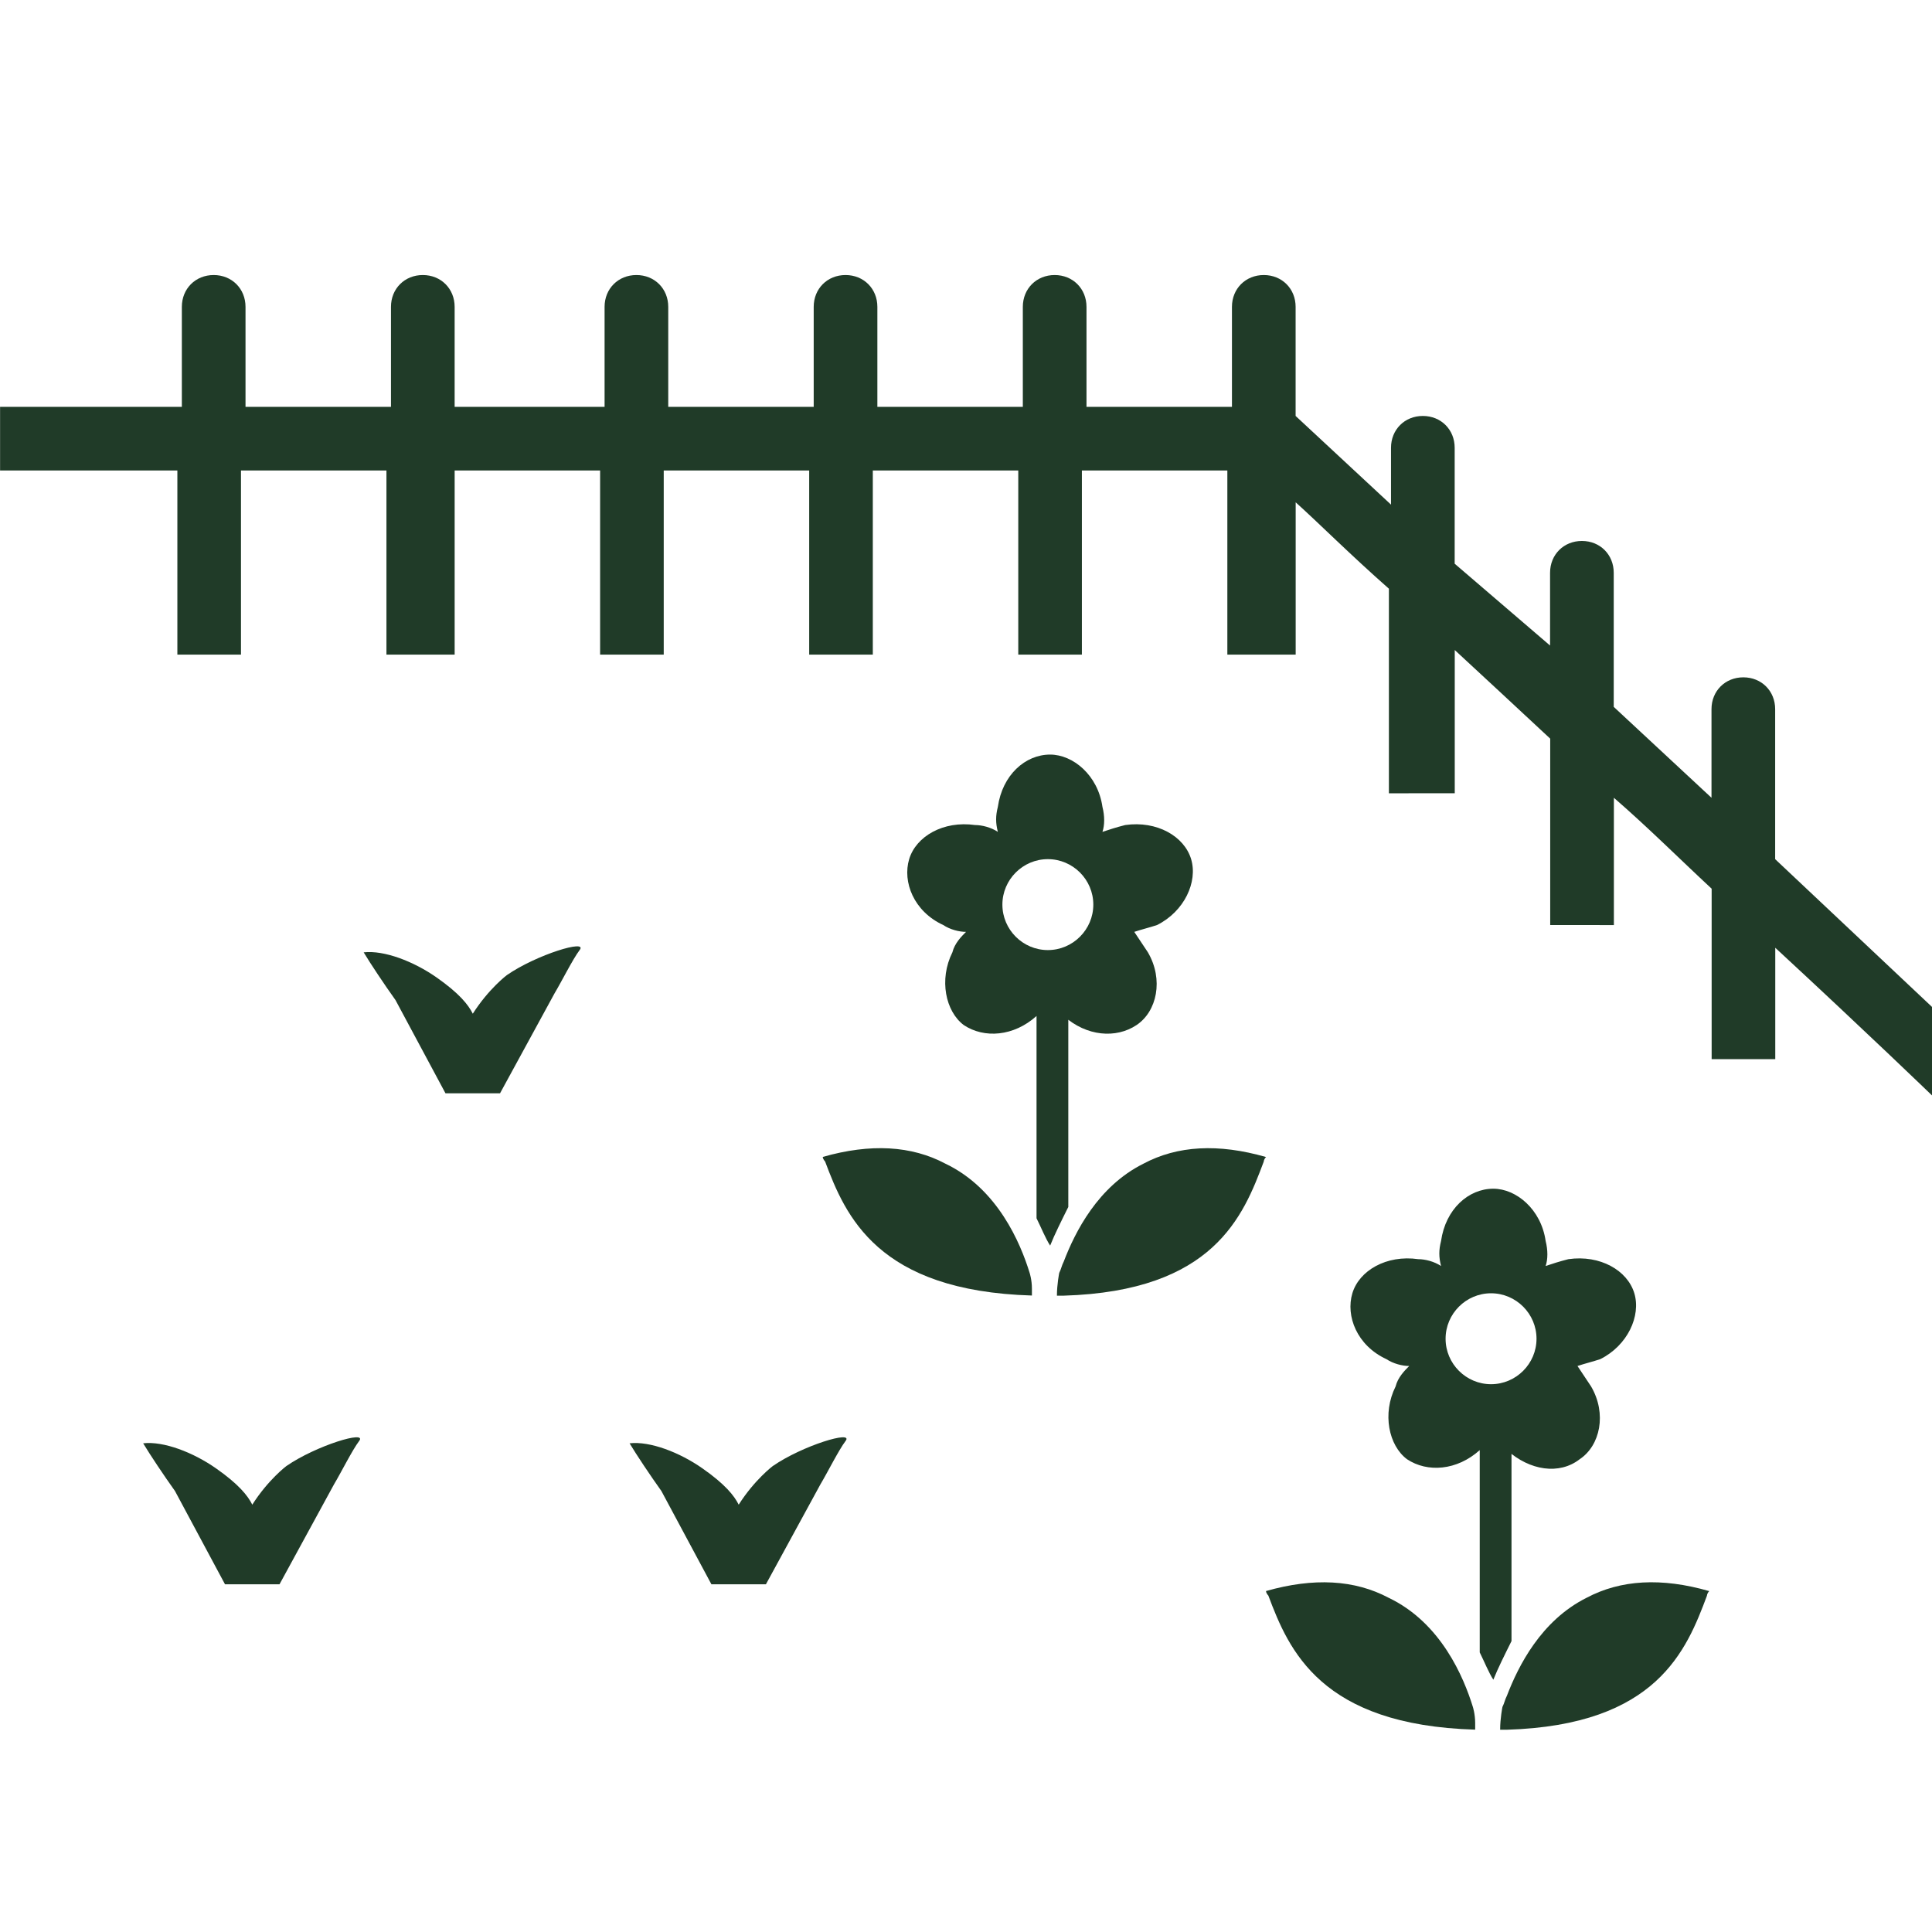<?xml version="1.0" encoding="UTF-8"?> <svg xmlns="http://www.w3.org/2000/svg" width="128pt" height="128pt" version="1.1" viewBox="0 0 128 128"><path d="m128 66.711-10.391-9.789v-9.938c0-1.203-0.902-2.109-2.109-2.109-1.203 0-2.109 0.902-2.109 2.109v5.871l-6.477-6.023v-8.883c0-1.203-0.902-2.109-2.109-2.109-1.203 0-2.109 0.902-2.109 2.109v4.82l-6.32-5.422v-7.68c0-1.203-0.902-2.109-2.109-2.109-1.203 0-2.109 0.902-2.109 2.109v3.766l-6.32-5.875v-7.227c0-1.203-0.902-2.109-2.109-2.109-1.203 0-2.109 0.902-2.109 2.109v6.625h-9.637v-6.625c0-1.203-0.902-2.109-2.109-2.109-1.203 0-2.109 0.902-2.109 2.109v6.625h-9.637v-6.625c0-1.203-0.902-2.109-2.109-2.109-1.203 0-2.109 0.902-2.109 2.109v6.625h-9.637v-6.625c0-1.203-0.902-2.109-2.109-2.109-1.203 0-2.109 0.902-2.109 2.109v6.625h-9.934v-6.625c0-1.203-0.902-2.109-2.109-2.109-1.203 0-2.109 0.902-2.109 2.109v6.625h-9.637v-6.625c0-1.203-0.902-2.109-2.109-2.109-1.203 0-2.109 0.902-2.109 2.109v6.625h-12.043v4.215h11.746v12.199h4.215v-12.199h9.637v12.199h4.519v-12.199h9.637v12.199h4.215v-12.199h9.637v12.199h4.215v-12.199h9.637v12.199h4.215v-12.199h9.637v12.199h4.527v-10.09c1.508 1.355 3.613 3.465 6.176 5.723v13.555l4.363-0.004v-9.488c1.957 1.809 4.066 3.766 6.324 5.871v12.348l4.219 0.004v-8.434c2.258 1.957 4.367 4.066 6.477 6.023v11.293h4.215v-7.379c6.023 5.57 10.391 9.789 10.391 9.789v-5.871z" fill="#203b28"></path><path d="m33.582 64.602s-1.203 0.902-2.258 2.559c-0.301-0.602-0.902-1.355-2.41-2.41-1.508-1.055-3.465-1.809-4.82-1.656 0.453 0.754 1.355 2.109 2.109 3.164l3.312 6.176h3.613l3.613-6.625c0.453-0.754 1.203-2.258 1.656-2.859 0.605-0.758-2.859 0.297-4.816 1.652z" fill="#203b28"></path><path d="m18.973 97.129s-1.203 0.902-2.258 2.559c-0.301-0.602-0.902-1.355-2.41-2.41-1.508-1.055-3.465-1.809-4.82-1.656 0.453 0.754 1.355 2.109 2.109 3.164l3.312 6.176h3.613l3.613-6.625c0.453-0.754 1.203-2.258 1.656-2.859 0.605-0.758-2.856 0.297-4.816 1.652z" fill="#203b28"></path><path d="m51.199 97.129s-1.203 0.902-2.258 2.559c-0.301-0.602-0.902-1.355-2.41-2.41-1.508-1.055-3.465-1.809-4.82-1.656 0.453 0.754 1.355 2.109 2.109 3.164l3.312 6.176h3.613l3.613-6.625c0.453-0.754 1.203-2.258 1.656-2.859 0.605-0.758-2.859 0.297-4.816 1.652z" fill="#203b28"></path><path d="m99.84 96.074c1.508 1.355 3.465 1.656 4.82 0.602 1.355-0.902 1.809-3.012 0.754-4.82-0.301-0.453-0.602-0.902-0.902-1.355 0.453-0.152 1.055-0.301 1.508-0.453 1.809-0.902 2.711-2.859 2.258-4.367-0.453-1.508-2.258-2.559-4.367-2.258-0.602 0.152-1.055 0.301-1.508 0.453 0.152-0.453 0.152-1.055 0-1.656-0.301-2.109-1.957-3.465-3.465-3.465-1.656 0-3.164 1.355-3.465 3.465-0.152 0.602-0.152 1.055 0 1.656-0.453-0.301-1.055-0.453-1.508-0.453-2.109-0.301-3.914 0.754-4.367 2.258-0.453 1.508 0.301 3.465 2.258 4.367 0.453 0.301 1.055 0.453 1.508 0.453-0.301 0.301-0.754 0.754-0.902 1.355-0.902 1.809-0.453 3.914 0.754 4.82 1.355 0.902 3.312 0.754 4.82-0.602v13.402c0.301 0.602 0.602 1.355 0.902 1.809 0.301-0.754 0.754-1.656 1.203-2.559v-12.652zm-4.066-7.379c0-1.656 1.355-3.012 3.012-3.012s3.012 1.355 3.012 3.012-1.355 3.012-3.012 3.012-3.012-1.355-3.012-3.012z" fill="#203b28"></path><path d="m105.11 105.86c-3.012 1.508-4.519 4.519-5.269 6.477-0.152 0.301-0.152 0.453-0.301 0.754 0 0-0.152 0.754-0.152 1.508h0.453c9.938-0.301 11.895-5.269 13.25-8.883 0 0 0-0.152 0.152-0.301-3.164-0.91-5.871-0.758-8.133 0.445z" fill="#203b28"></path><path d="m97.582 113.09c-0.602-1.957-2.109-5.57-5.57-7.227-2.258-1.203-4.969-1.355-8.133-0.453 0 0.152 0.152 0.301 0.152 0.301 1.355 3.613 3.465 8.582 13.703 8.883v-0.453c-0.004-0.598-0.152-1.051-0.152-1.051z" fill="#203b28"></path><path d="m70.477 67.312c1.508 1.355 3.465 1.508 4.82 0.602 1.355-0.902 1.809-3.012 0.754-4.82-0.301-0.453-0.602-0.902-0.902-1.355 0.453-0.152 1.055-0.301 1.508-0.453 1.809-0.902 2.711-2.859 2.258-4.367-0.453-1.508-2.258-2.559-4.367-2.258-0.602 0.152-1.055 0.301-1.508 0.453 0.152-0.453 0.152-1.055 0-1.656-0.301-2.109-1.957-3.465-3.465-3.465-1.656 0-3.164 1.355-3.465 3.465-0.152 0.602-0.152 1.055 0 1.656-0.453-0.301-1.055-0.453-1.508-0.453-2.109-0.301-3.914 0.754-4.367 2.258-0.453 1.508 0.301 3.465 2.258 4.367 0.453 0.301 1.055 0.453 1.508 0.453-0.301 0.301-0.754 0.754-0.902 1.355-0.902 1.809-0.453 3.914 0.754 4.82 1.355 0.902 3.312 0.754 4.82-0.602v13.402c0.301 0.602 0.602 1.355 0.902 1.809 0.301-0.754 0.754-1.656 1.203-2.559v-12.652zm-4.066-7.379c0-1.656 1.355-3.012 3.012-3.012s3.012 1.355 3.012 3.012-1.355 3.012-3.012 3.012-3.012-1.355-3.012-3.012z" fill="#203b28"></path><path d="m75.746 77.102c-3.012 1.508-4.519 4.519-5.269 6.477-0.152 0.301-0.152 0.453-0.301 0.754 0 0-0.152 0.754-0.152 1.508h0.453c9.938-0.301 11.895-5.269 13.25-8.883 0 0 0-0.152 0.152-0.301-3.164-0.91-5.875-0.762-8.133 0.445z" fill="#203b28"></path><path d="m68.215 84.328c-0.602-1.957-2.109-5.57-5.57-7.227-2.258-1.203-4.969-1.355-8.133-0.453 0 0.152 0.152 0.301 0.152 0.301 1.355 3.613 3.465 8.582 13.703 8.883v-0.453c0-0.598-0.152-1.051-0.152-1.051z" fill="#203b28"></path></svg> 